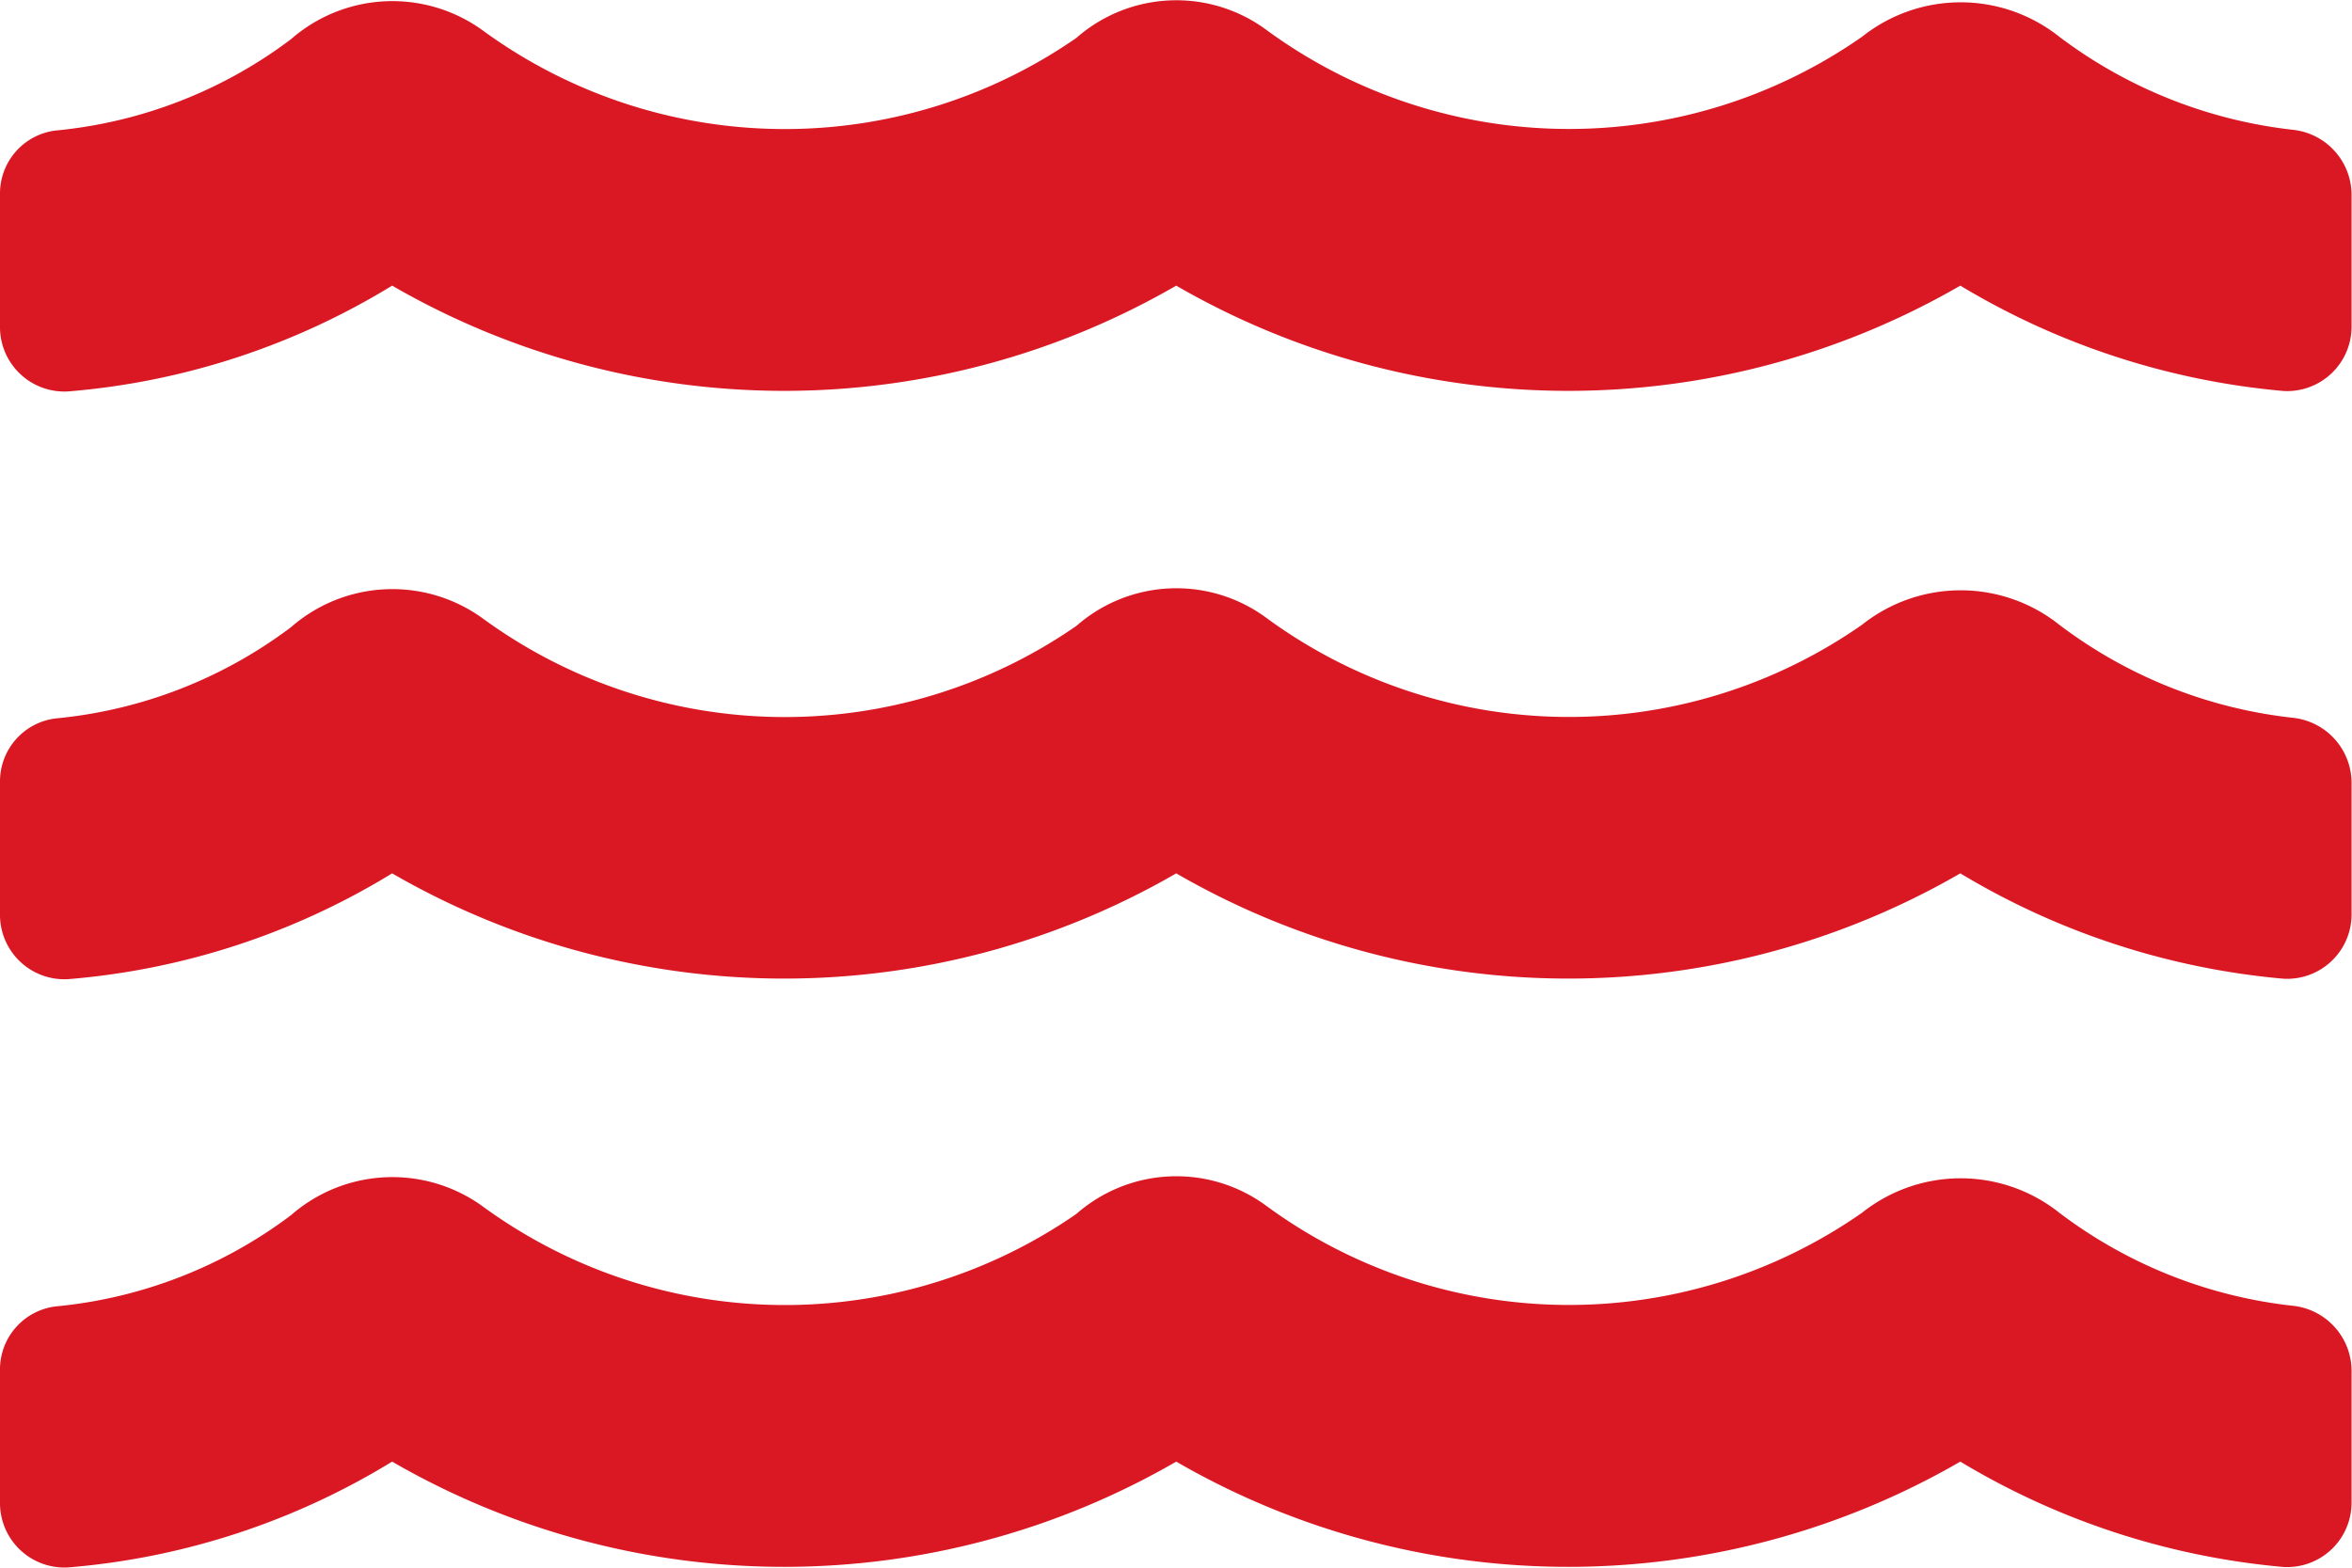 <?xml version="1.0" encoding="UTF-8"?>
<svg xmlns="http://www.w3.org/2000/svg" width="26.139" height="17.425" viewBox="0 0 26.139 17.425">
  <path id="Icon_awesome-water" data-name="Icon awesome-water" d="M25.512,19.021a5.242,5.242,0,0,1-2.628-1.039,1.76,1.76,0,0,0-2.188,0,5.686,5.686,0,0,1-6.613-.068,1.684,1.684,0,0,0-2.12.082,5.688,5.688,0,0,1-6.59-.077,1.711,1.711,0,0,0-2.138.091A5.146,5.146,0,0,1,.617,19.025.705.705,0,0,0,0,19.738V21.2a.716.716,0,0,0,.758.726,8.157,8.157,0,0,0,3.6-1.176,8.7,8.7,0,0,0,8.714,0,8.7,8.7,0,0,0,8.714,0,8.391,8.391,0,0,0,3.59,1.171.716.716,0,0,0,.758-.726V19.761a.729.729,0,0,0-.626-.74Zm0-6.536a5.242,5.242,0,0,1-2.628-1.039,1.76,1.76,0,0,0-2.188,0,5.686,5.686,0,0,1-6.613-.068,1.684,1.684,0,0,0-2.12.082,5.688,5.688,0,0,1-6.59-.077,1.711,1.711,0,0,0-2.138.091A5.146,5.146,0,0,1,.617,12.489.705.705,0,0,0,0,13.2v1.461a.716.716,0,0,0,.758.726,8.157,8.157,0,0,0,3.6-1.176,8.7,8.7,0,0,0,8.714,0,8.7,8.7,0,0,0,8.714,0,8.391,8.391,0,0,0,3.59,1.171.716.716,0,0,0,.758-.726V13.225a.729.729,0,0,0-.626-.74Zm0-6.536A5.284,5.284,0,0,1,22.884,4.91a1.76,1.76,0,0,0-2.188,0,5.686,5.686,0,0,1-6.613-.068,1.684,1.684,0,0,0-2.12.082,5.688,5.688,0,0,1-6.59-.077,1.711,1.711,0,0,0-2.138.091A5.146,5.146,0,0,1,.617,5.954.705.705,0,0,0,0,6.666V8.128a.716.716,0,0,0,.758.726,8.157,8.157,0,0,0,3.6-1.176,8.7,8.7,0,0,0,8.714,0,8.7,8.7,0,0,0,8.714,0,8.391,8.391,0,0,0,3.59,1.171.716.716,0,0,0,.758-.726V6.689a.729.729,0,0,0-.626-.74Z" transform="translate(0 -4.503)" fill="#da1824"></path>
</svg>
